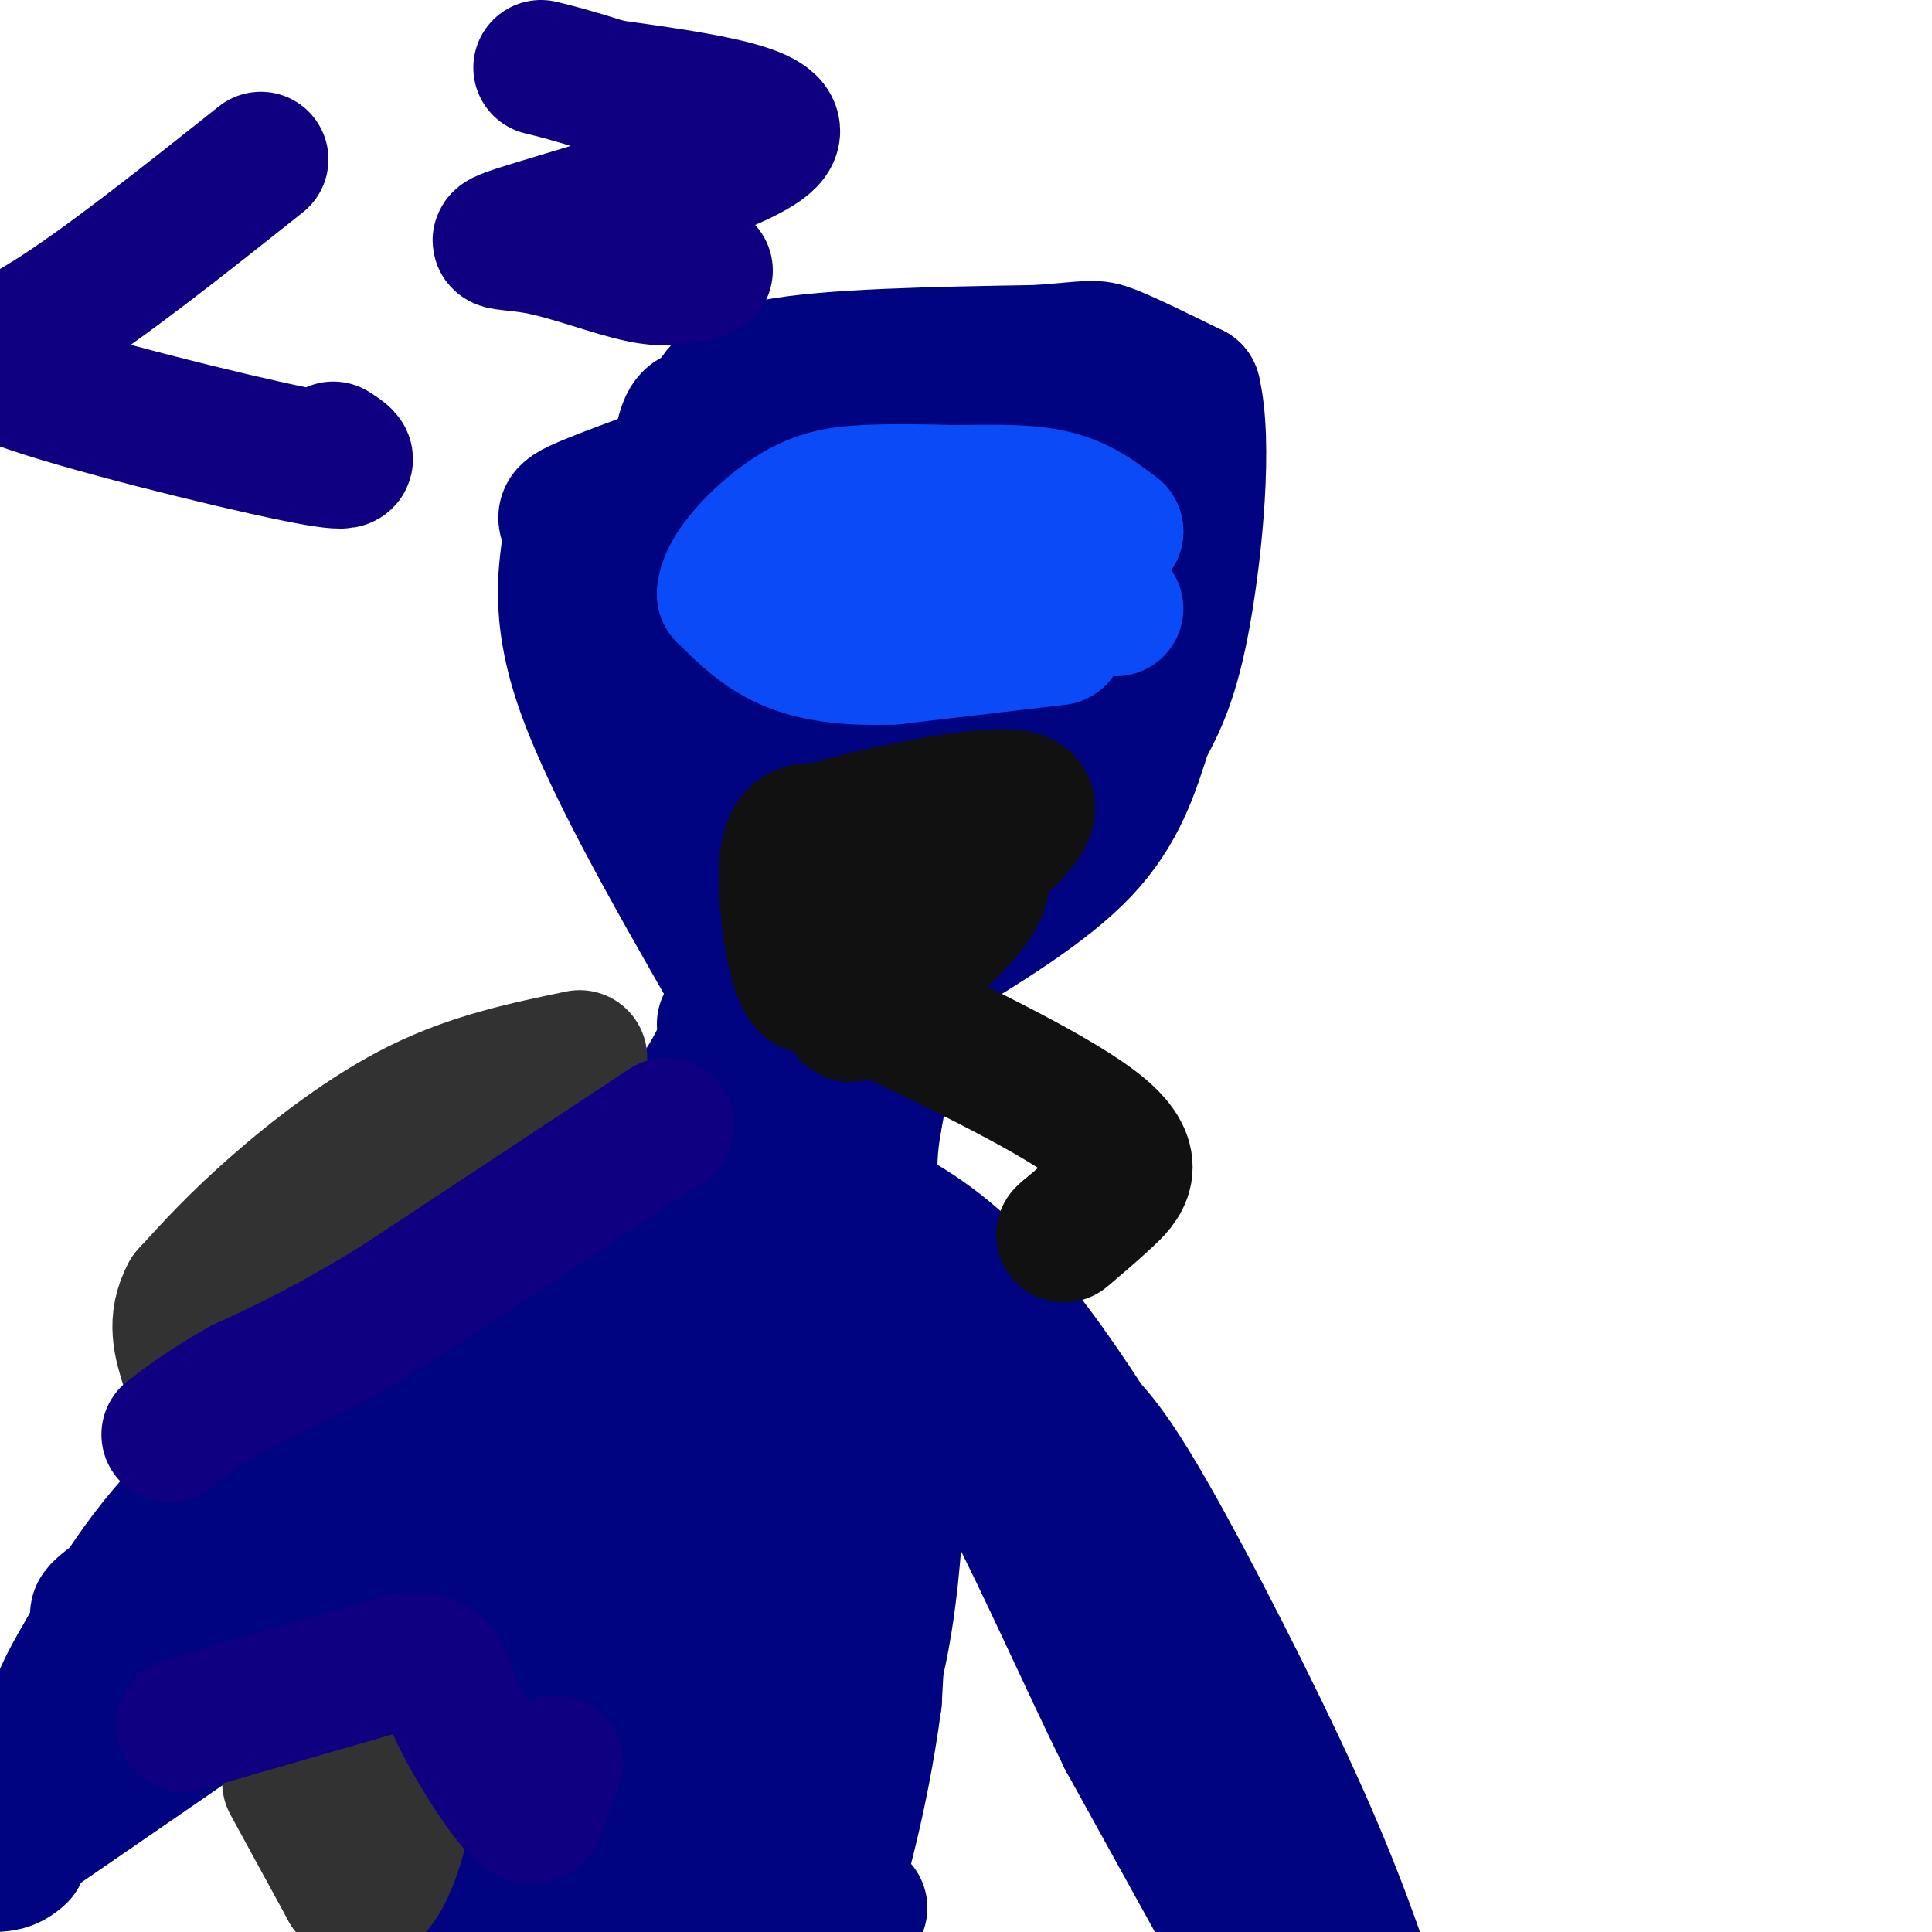 <svg viewBox='0 0 400 400' version='1.1' xmlns='http://www.w3.org/2000/svg' xmlns:xlink='http://www.w3.org/1999/xlink'><g fill='none' stroke='#000481' stroke-width='28' stroke-linecap='round' stroke-linejoin='round'><path d='M150,212c0.000,0.000 0.100,0.100 0.1,0.1'/><path d='M152,203c-13.440,-23.458 -26.881,-46.917 -32,-63c-5.119,-16.083 -1.917,-24.792 -2,-29c-0.083,-4.208 -3.452,-3.917 4,-7c7.452,-3.083 25.726,-9.542 44,-16'/><path d='M166,88c22.202,-4.190 55.708,-6.667 69,-5c13.292,1.667 6.369,7.476 3,17c-3.369,9.524 -3.185,22.762 -3,36'/><path d='M235,136c-0.571,7.821 -0.500,9.375 -11,19c-10.500,9.625 -31.571,27.321 -42,35c-10.429,7.679 -10.214,5.339 -10,3'/><path d='M172,193c-6.583,5.667 -18.042,18.333 -16,7c2.042,-11.333 17.583,-46.667 31,-67c13.417,-20.333 24.708,-25.667 36,-31'/><path d='M223,102c6.765,-5.726 5.677,-4.543 5,-5c-0.677,-0.457 -0.944,-2.556 -3,-1c-2.056,1.556 -5.900,6.765 -9,18c-3.100,11.235 -5.457,28.496 -10,37c-4.543,8.504 -11.271,8.252 -18,8'/><path d='M188,159c-5.780,1.701 -11.229,1.953 -14,2c-2.771,0.047 -2.863,-0.112 -2,-8c0.863,-7.888 2.680,-23.505 4,-32c1.320,-8.495 2.144,-9.867 6,-11c3.856,-1.133 10.745,-2.025 16,-2c5.255,0.025 8.876,0.968 11,7c2.124,6.032 2.750,17.152 1,23c-1.750,5.848 -5.875,6.424 -10,7'/><path d='M200,145c-7.721,1.603 -22.023,2.110 -28,2c-5.977,-0.110 -3.630,-0.838 -3,-9c0.630,-8.162 -0.458,-23.758 0,-31c0.458,-7.242 2.463,-6.131 8,-6c5.537,0.131 14.605,-0.719 19,-1c4.395,-0.281 4.116,0.007 4,2c-0.116,1.993 -0.070,5.690 0,8c0.070,2.310 0.163,3.231 -5,7c-5.163,3.769 -15.581,10.384 -26,17'/><path d='M169,134c-8.813,6.767 -17.847,15.185 -23,6c-5.153,-9.185 -6.426,-35.973 -5,-47c1.426,-11.027 5.550,-6.293 8,-2c2.450,4.293 3.225,8.147 4,12'/><path d='M153,103c-2.452,8.571 -10.583,24.000 -14,32c-3.417,8.000 -2.119,8.571 0,11c2.119,2.429 5.060,6.714 8,11'/><path d='M147,157c2.000,6.822 3.000,18.378 3,12c0.000,-6.378 -1.000,-30.689 -2,-55'/><path d='M148,114c0.167,-9.167 1.583,-4.583 3,0'/><path d='M137,102c3.467,-5.178 6.933,-10.356 9,-15c2.067,-4.644 2.733,-8.756 14,-11c11.267,-2.244 33.133,-2.622 55,-3'/><path d='M215,73c11.133,-0.822 11.467,-1.378 15,0c3.533,1.378 10.267,4.689 17,8'/><path d='M247,81c2.556,10.400 0.444,32.400 -2,46c-2.444,13.600 -5.222,18.800 -8,24'/><path d='M237,151c-2.622,8.222 -5.178,16.778 -13,25c-7.822,8.222 -20.911,16.111 -34,24'/><path d='M190,200c-5.833,5.333 -3.417,6.667 -1,8'/><path d='M216,173c-4.111,0.911 -8.222,1.822 -13,6c-4.778,4.178 -10.222,11.622 -14,21c-3.778,9.378 -5.889,20.689 -8,32'/><path d='M181,232c-1.422,8.356 -0.978,13.244 0,16c0.978,2.756 2.489,3.378 4,4'/><path d='M185,252c4.857,2.988 15.000,8.458 29,27c14.000,18.542 31.857,50.155 40,66c8.143,15.845 6.571,15.923 5,16'/><path d='M160,178c-3.000,16.583 -6.000,33.167 -14,46c-8.000,12.833 -21.000,21.917 -34,31'/><path d='M112,255c-10.167,9.000 -18.583,16.000 -27,23'/><path d='M94,261c-0.071,1.714 -0.143,3.429 0,5c0.143,1.571 0.500,3.000 -9,10c-9.500,7.000 -28.857,19.571 -42,32c-13.143,12.429 -20.071,24.714 -27,37'/><path d='M16,345c-5.222,8.867 -4.778,12.533 -7,15c-2.222,2.467 -7.111,3.733 -12,5'/><path d='M223,293c3.378,3.289 6.756,6.578 15,21c8.244,14.422 21.356,39.978 30,59c8.644,19.022 12.822,31.511 17,44'/><path d='M254,398c0.000,0.000 -21.000,-38.000 -21,-38'/><path d='M233,360c-7.800,-15.778 -16.800,-36.222 -24,-50c-7.200,-13.778 -12.600,-20.889 -18,-28'/><path d='M191,282c-5.822,-7.956 -11.378,-13.844 -15,-26c-3.622,-12.156 -5.311,-30.578 -7,-49'/><path d='M169,207c-1.000,-12.289 0.000,-18.511 0,-3c0.000,15.511 -1.000,52.756 -2,90'/><path d='M167,294c-1.000,34.167 -2.500,74.583 -4,115'/><path d='M151,234c1.733,-0.556 3.467,-1.111 -1,6c-4.467,7.111 -15.133,21.889 -34,42c-18.867,20.111 -45.933,45.556 -73,71'/><path d='M43,353c-18.422,15.267 -27.978,17.933 -33,21c-5.022,3.067 -5.511,6.533 -6,10'/><path d='M4,384c-2.000,2.000 -4.000,2.000 -6,2'/><path d='M-1,385c24.889,-17.067 49.778,-34.133 62,-43c12.222,-8.867 11.778,-9.533 16,-17c4.222,-7.467 13.111,-21.733 22,-36'/><path d='M99,289c-9.879,1.451 -45.576,23.080 -63,34c-17.424,10.920 -16.576,11.132 -15,12c1.576,0.868 3.879,2.391 8,1c4.121,-1.391 10.061,-5.695 16,-10'/><path d='M107,276c-2.511,6.644 -5.022,13.289 -7,23c-1.978,9.711 -3.422,22.489 -4,40c-0.578,17.511 -0.289,39.756 0,62'/><path d='M116,397c11.673,-12.125 23.345,-24.250 28,-27c4.655,-2.750 2.292,3.875 5,-12c2.708,-15.875 10.488,-54.250 14,-78c3.512,-23.750 2.756,-32.875 2,-42'/><path d='M165,238c-7.250,9.750 -26.375,55.125 -35,76c-8.625,20.875 -6.750,17.250 -7,29c-0.250,11.750 -2.625,38.875 -5,66'/><path d='M163,370c1.644,-6.179 3.289,-12.357 0,-25c-3.289,-12.643 -11.510,-31.750 -15,-39c-3.490,-7.250 -2.247,-2.644 -3,1c-0.753,3.644 -3.501,6.327 -5,24c-1.499,17.673 -1.750,50.337 -2,83'/><path d='M164,388c1.089,-20.304 2.179,-40.607 0,-58c-2.179,-17.393 -7.625,-31.875 -10,-44c-2.375,-12.125 -1.679,-21.893 0,-26c1.679,-4.107 4.339,-2.554 7,-1'/><path d='M161,259c3.222,-0.600 7.778,-1.600 12,0c4.222,1.600 8.111,5.800 12,10'/><path d='M185,269c2.071,13.702 1.250,42.958 -1,61c-2.250,18.042 -5.929,24.869 -8,35c-2.071,10.131 -2.536,23.565 -3,37'/><path d='M177,395c0.000,0.000 1.000,0.000 1,0'/><path d='M192,259c-2.083,1.750 -4.167,3.500 -6,19c-1.833,15.500 -3.417,44.750 -5,74'/><path d='M181,352c-2.833,21.000 -7.417,36.500 -12,52'/><path d='M122,279c0.000,0.000 -8.000,78.000 -8,78'/><path d='M114,357c-1.333,13.000 -0.667,6.500 0,0'/></g>
<g fill='none' stroke='#0B4BF7' stroke-width='28' stroke-linecap='round' stroke-linejoin='round'><path d='M219,132c0.000,0.000 -34.000,4.000 -34,4'/><path d='M185,136c-9.600,0.400 -16.600,-0.600 -22,-3c-5.400,-2.400 -9.200,-6.200 -13,-10'/><path d='M150,123c0.202,-4.869 7.208,-12.042 13,-16c5.792,-3.958 10.369,-4.702 16,-5c5.631,-0.298 12.315,-0.149 19,0'/><path d='M198,102c6.822,-0.089 14.378,-0.311 20,1c5.622,1.311 9.311,4.156 13,7'/><path d='M231,110c-1.756,3.756 -12.644,9.644 -22,12c-9.356,2.356 -17.178,1.178 -25,0'/><path d='M184,122c-5.844,-0.044 -7.956,-0.156 -3,0c4.956,0.156 16.978,0.578 29,1'/><path d='M210,123c8.333,0.667 14.667,1.833 21,3'/></g>
<g fill='none' stroke='#111111' stroke-width='28' stroke-linecap='round' stroke-linejoin='round'><path d='M173,191c0.125,2.899 0.250,5.798 -1,9c-1.250,3.202 -3.875,6.708 -6,2c-2.125,-4.708 -3.750,-17.631 -3,-24c0.750,-6.369 3.875,-6.185 7,-6'/><path d='M170,172c9.940,-3.036 31.292,-7.625 39,-7c7.708,0.625 1.774,6.464 -2,10c-3.774,3.536 -5.387,4.768 -7,6'/><path d='M200,181c-6.422,4.133 -18.978,11.467 -24,13c-5.022,1.533 -2.511,-2.733 0,-7'/><path d='M176,187c-0.394,-2.954 -1.379,-6.838 0,-10c1.379,-3.162 5.122,-5.600 7,-7c1.878,-1.400 1.890,-1.762 6,0c4.110,1.762 12.317,5.646 14,10c1.683,4.354 -3.159,9.177 -8,14'/><path d='M195,194c-4.500,5.000 -11.750,10.500 -19,16'/><path d='M178,207c20.822,10.000 41.644,20.000 50,27c8.356,7.000 4.244,11.000 1,14c-3.244,3.000 -5.622,5.000 -8,7'/><path d='M221,255c-1.333,1.167 -0.667,0.583 0,0'/></g>
<g fill='none' stroke='#323232' stroke-width='28' stroke-linecap='round' stroke-linejoin='round'><path d='M120,219c-11.000,2.289 -22.000,4.578 -33,10c-11.000,5.422 -22.000,13.978 -30,21c-8.000,7.022 -13.000,12.511 -18,18'/><path d='M39,268c-3.000,5.500 -1.500,10.250 0,15'/><path d='M48,272c5.250,-0.500 10.500,-1.000 20,-6c9.500,-5.000 23.250,-14.500 37,-24'/><path d='M105,242c6.667,-4.500 4.833,-3.750 3,-3'/><path d='M60,369c0.000,0.000 12.000,22.000 12,22'/><path d='M72,391c3.448,3.183 6.069,0.142 8,-4c1.931,-4.142 3.174,-9.384 4,-13c0.826,-3.616 1.236,-5.604 0,-9c-1.236,-3.396 -4.118,-8.198 -7,-13'/></g>
<g fill='none' stroke='#0F0081' stroke-width='28' stroke-linecap='round' stroke-linejoin='round'><path d='M138,233c0.000,0.000 -56.000,37.000 -56,37'/><path d='M82,270c-14.667,9.000 -23.333,13.000 -32,17'/><path d='M50,287c-7.833,4.500 -11.417,7.250 -15,10'/><path d='M38,357c0.000,0.000 45.000,-13.000 45,-13'/><path d='M83,344c8.735,-1.236 8.073,2.174 11,9c2.927,6.826 9.442,17.069 13,21c3.558,3.931 4.159,1.552 5,-1c0.841,-2.552 1.920,-5.276 3,-8'/><path d='M54,33c-16.268,12.929 -32.536,25.857 -44,33c-11.464,7.143 -18.125,8.500 -6,13c12.125,4.500 43.036,12.143 57,15c13.964,2.857 10.982,0.929 8,-1'/><path d='M146,56c-3.439,1.107 -6.877,2.214 -13,1c-6.123,-1.214 -14.930,-4.748 -22,-6c-7.070,-1.252 -12.404,-0.222 0,-4c12.404,-3.778 42.544,-12.365 48,-18c5.456,-5.635 -13.772,-8.317 -33,-11'/><path d='M126,18c-7.833,-2.500 -10.917,-3.250 -14,-4'/></g>
</svg>